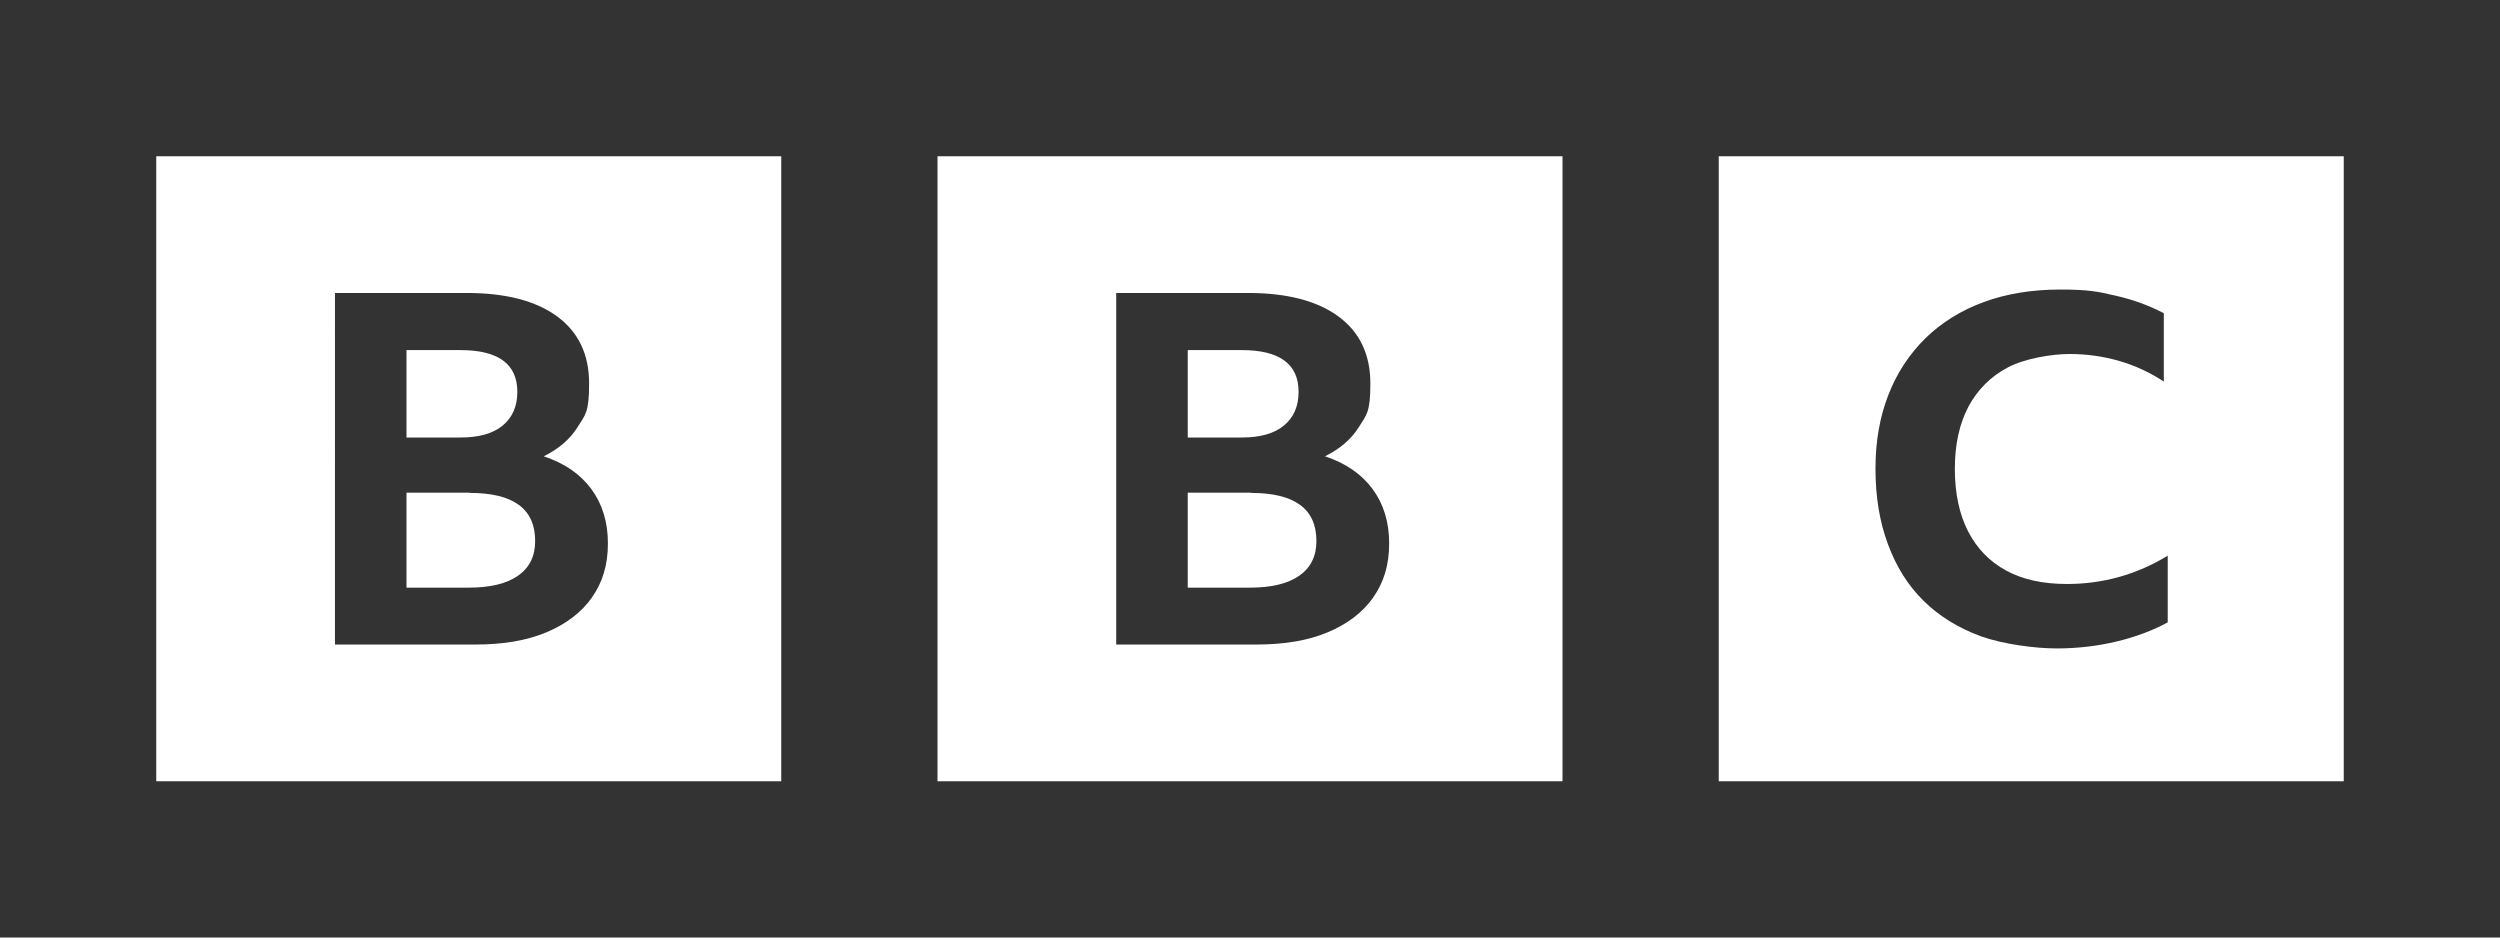 <?xml version="1.0" encoding="UTF-8"?>
<svg id="logo" xmlns="http://www.w3.org/2000/svg" version="1.1" viewBox="0 0 1024 384">
  <rect x="0" y="0" width="1024" height="384" fill="#333333" stroke="none"/>
  <!-- Generator: Adobe Illustrator 29.3.1, SVG Export Plug-In . SVG Version: 2.1.0 Build 151)  -->
  <defs>
    <style>
      .st0 {
        fill: #fff;
      }
    </style>
  </defs>
  <path class="st0" d="M64,64v256h256V64H64ZM242.5,244.7c-4.4,6.2-10.6,10.9-18.7,14.3-8.1,3.4-17.8,5-29.2,5h-57.4V120h54c15.9,0,28.3,3.2,37,9.6,8.7,6.4,13.1,15.5,13.1,27.5s-1.6,12.8-4.7,17.8c-3.1,5-7.8,9-13.9,12,8.5,2.8,15,7.3,19.5,13.4,4.5,6.1,6.8,13.5,6.8,22.3s-2.2,16-6.6,22.2ZM205.9,174.3c4-3.3,6-7.9,6-13.8,0-11.4-7.8-17.1-23.3-17.1h-22.1v35.8h22.1c7.6,0,13.3-1.6,17.3-4.9ZM192.3,201.8h-25.8v38.9h25.5c8.7,0,15.5-1.6,20.2-4.9,4.7-3.3,7-8,7-14.2,0-13.2-8.9-19.7-26.8-19.7Z"/>
  <path class="st0" d="M384,64v256h256V64h-256ZM562.5,244.7c-4.4,6.2-10.6,10.9-18.7,14.3-8.1,3.4-17.8,5-29.2,5h-57.4V120h54c15.9,0,28.3,3.2,37,9.6,8.7,6.4,13.1,15.5,13.1,27.5s-1.6,12.8-4.7,17.8c-3.1,5-7.8,9-13.9,12,8.5,2.8,15,7.3,19.5,13.4,4.5,6.1,6.8,13.5,6.8,22.3s-2.2,16-6.6,22.2ZM525.9,174.3c4-3.3,6-7.9,6-13.8,0-11.4-7.8-17.1-23.3-17.1h-22.1v35.8h22.1c7.6,0,13.3-1.6,17.3-4.9ZM512.3,201.8h-25.8v38.9h25.5c8.7,0,15.5-1.6,20.2-4.9,4.7-3.3,7-8,7-14.2,0-13.2-8.9-19.7-26.8-19.7Z"/>
  <path class="st0" d="M704,320h256V64h-256v256ZM887.9,254.9c-6,3.3-12.9,5.9-20.7,7.8-7.9,1.9-16.1,2.9-24.8,2.9s-21.9-1.7-31.1-5c-9.2-3.4-17-8.2-23.4-14.5-6.4-6.3-11.2-14-14.6-23.2-3.4-9.1-5.1-19.4-5.1-30.9s1.8-21.3,5.3-30.3c3.5-9,8.6-16.7,15.2-23.2,6.6-6.4,14.6-11.4,23.9-14.8,9.3-3.4,19.7-5.1,31.2-5.1s15.5.8,22.7,2.5c7.1,1.6,13.7,4,19.8,7.2v28c-5.6-3.7-11.6-6.5-18.1-8.4-6.5-1.9-13.3-2.9-20.5-2.9s-18.3,1.8-25.3,5.5c-7,3.7-12.3,9-16.1,16-3.7,7-5.6,15.5-5.6,25.5s1.8,18.5,5.4,25.6c3.6,7,8.8,12.4,15.6,16.1,6.8,3.7,15.1,5.5,24.9,5.5,14.9,0,28.7-3.9,41.3-11.6v27.4Z"/>
</svg>